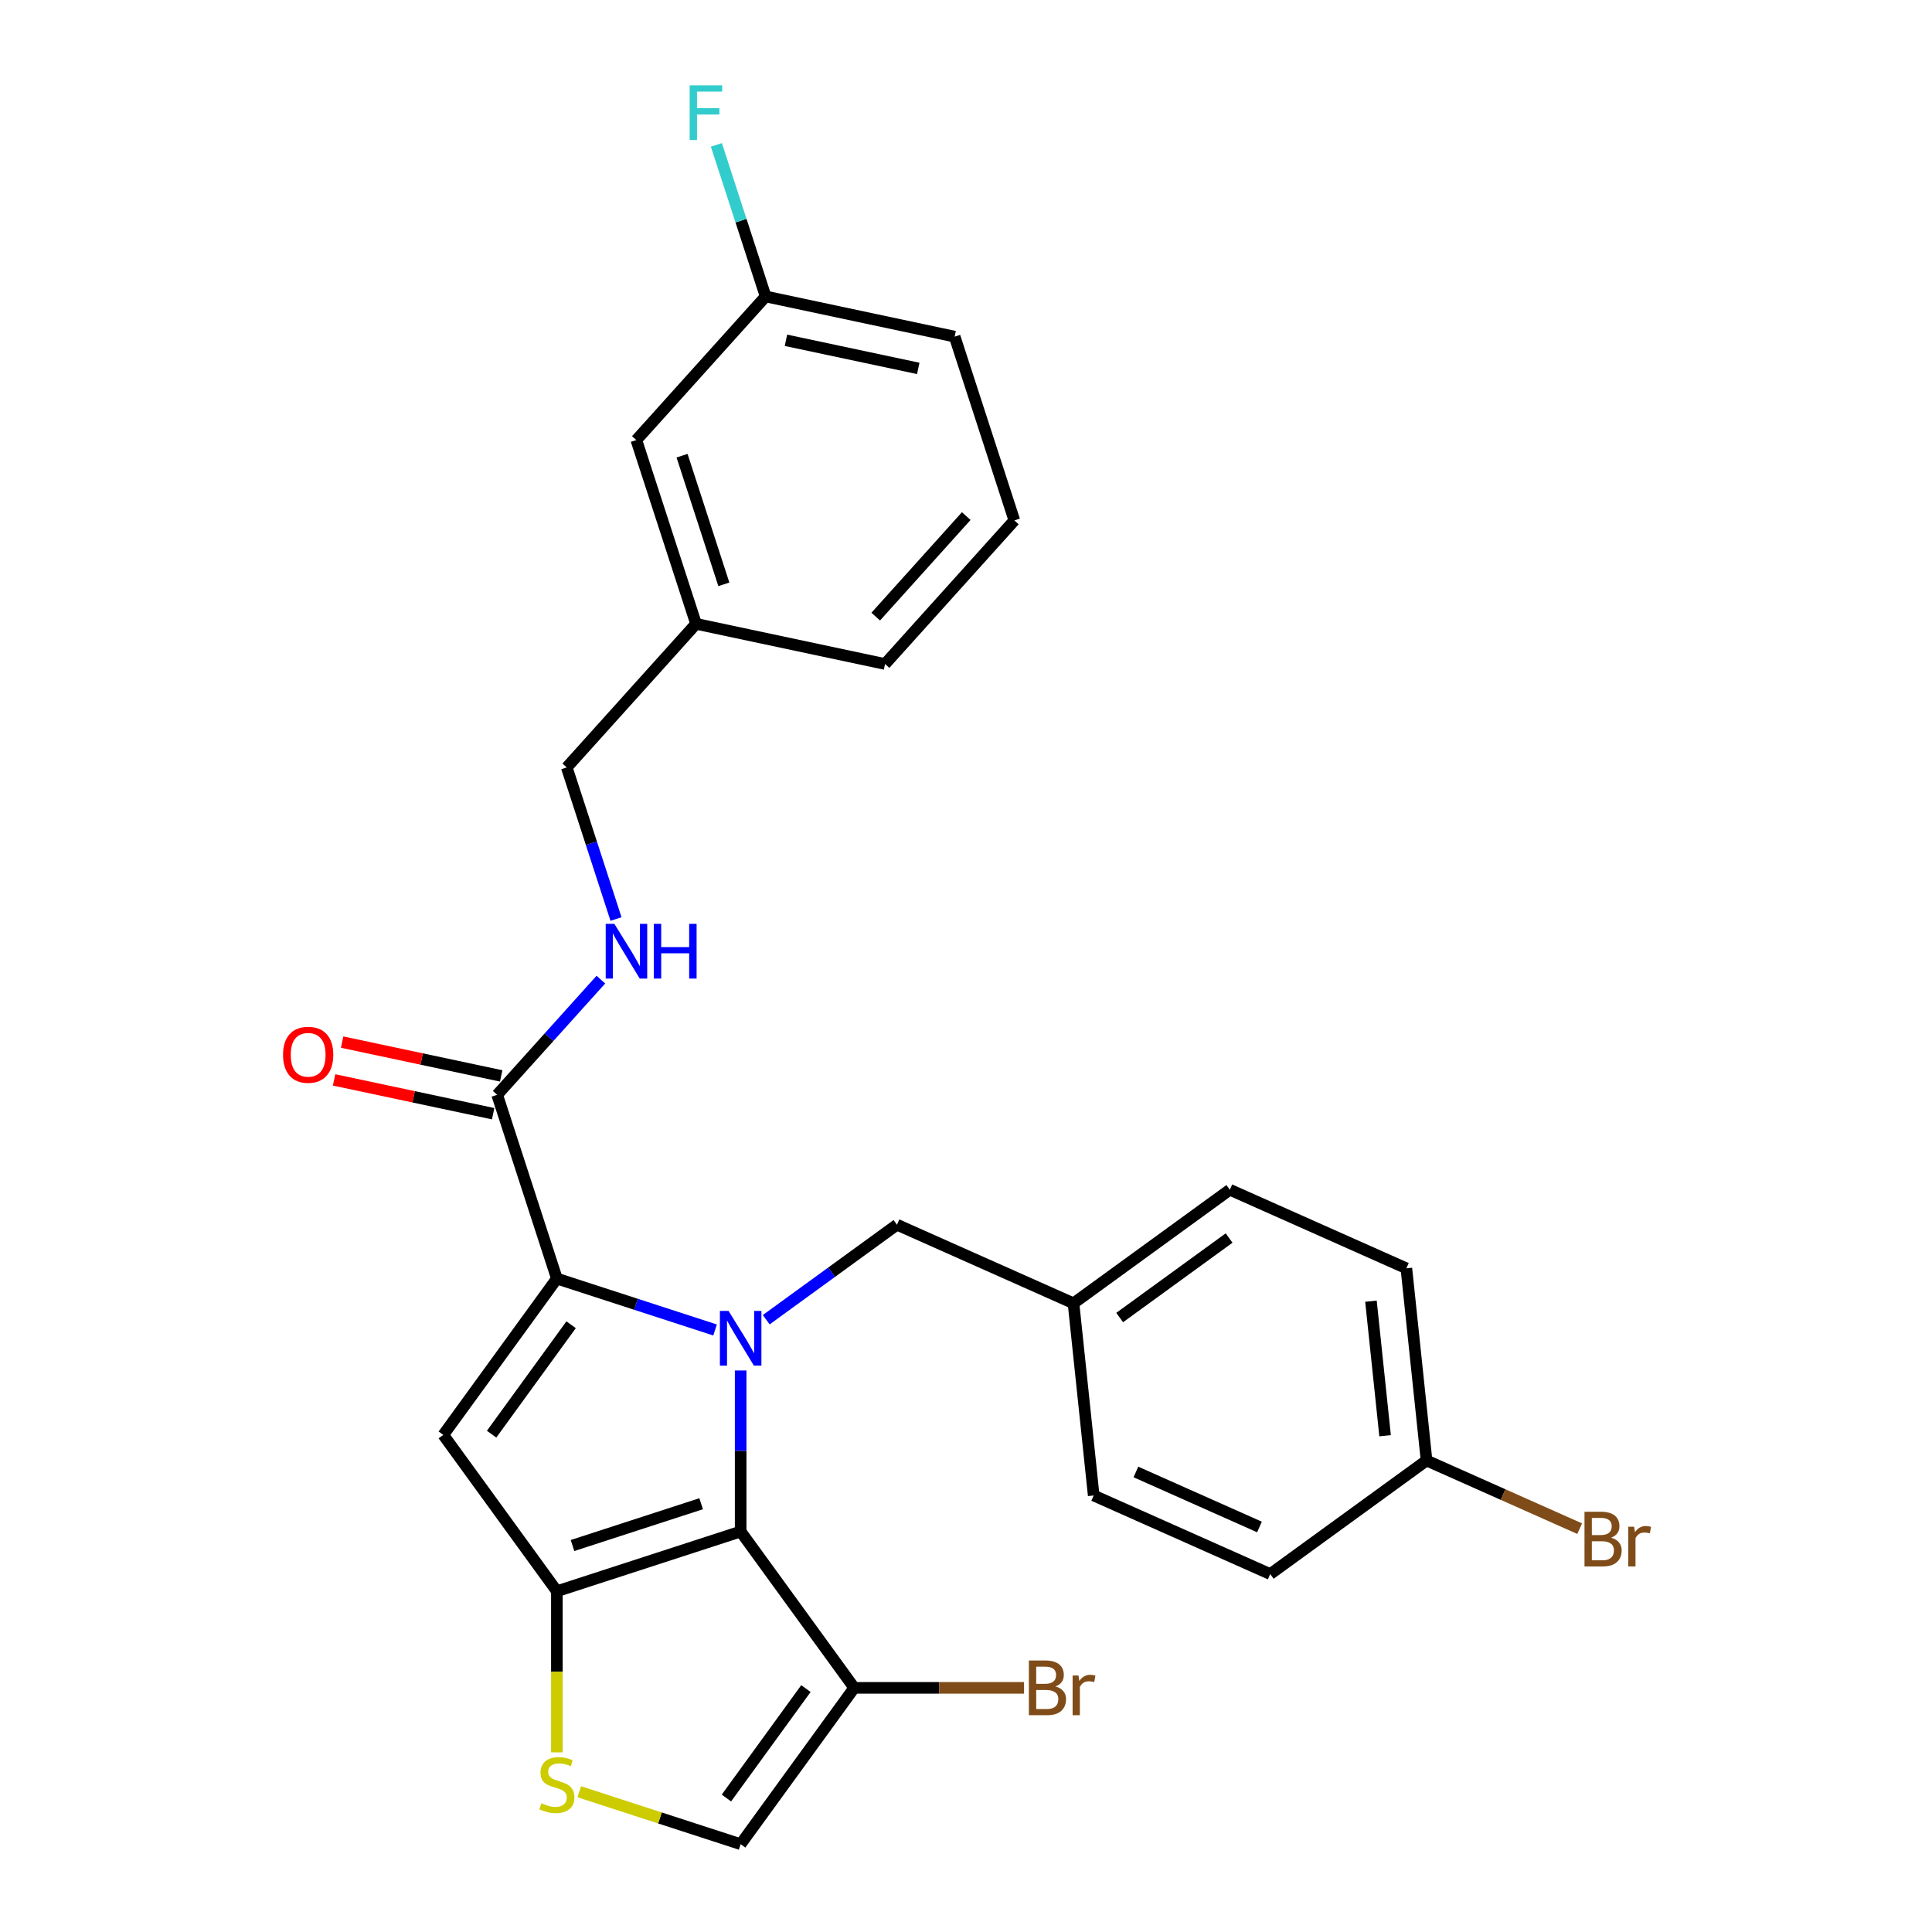 <?xml version='1.0' encoding='iso-8859-1'?>
<svg version='1.1' baseProfile='full'
              xmlns='http://www.w3.org/2000/svg'
                      xmlns:rdkit='http://www.rdkit.org/xml'
                      xmlns:xlink='http://www.w3.org/1999/xlink'
                  xml:space='preserve'
width='1000px' height='1000px' viewBox='0 0 1000 1000'>
<!-- END OF HEADER -->
<rect style='opacity:1.0;fill:#FFFFFF;stroke:none' width='1000' height='1000' x='0' y='0'> </rect>
<path class='bond-0' d='M 396.291,153.446 L 494.123,174.241' style='fill:none;fill-rule:evenodd;stroke:#000000;stroke-width:6px;stroke-linecap:butt;stroke-linejoin:miter;stroke-opacity:1' />
<path class='bond-0' d='M 406.807,176.132 L 475.289,190.688' style='fill:none;fill-rule:evenodd;stroke:#000000;stroke-width:6px;stroke-linecap:butt;stroke-linejoin:miter;stroke-opacity:1' />
<path class='bond-1' d='M 396.291,153.446 L 329.367,227.773' style='fill:none;fill-rule:evenodd;stroke:#000000;stroke-width:6px;stroke-linecap:butt;stroke-linejoin:miter;stroke-opacity:1' />
<path class='bond-2' d='M 396.291,153.446 L 383.545,114.216' style='fill:none;fill-rule:evenodd;stroke:#000000;stroke-width:6px;stroke-linecap:butt;stroke-linejoin:miter;stroke-opacity:1' />
<path class='bond-2' d='M 383.545,114.216 L 370.798,74.985' style='fill:none;fill-rule:evenodd;stroke:#33CCCC;stroke-width:6px;stroke-linecap:butt;stroke-linejoin:miter;stroke-opacity:1' />
<path class='bond-3' d='M 257.332,566.67 L 284.174,536.859' style='fill:none;fill-rule:evenodd;stroke:#000000;stroke-width:6px;stroke-linecap:butt;stroke-linejoin:miter;stroke-opacity:1' />
<path class='bond-3' d='M 284.174,536.859 L 311.016,507.048' style='fill:none;fill-rule:evenodd;stroke:#0000FF;stroke-width:6px;stroke-linecap:butt;stroke-linejoin:miter;stroke-opacity:1' />
<path class='bond-4' d='M 259.412,556.887 L 218.247,548.137' style='fill:none;fill-rule:evenodd;stroke:#000000;stroke-width:6px;stroke-linecap:butt;stroke-linejoin:miter;stroke-opacity:1' />
<path class='bond-4' d='M 218.247,548.137 L 177.081,539.387' style='fill:none;fill-rule:evenodd;stroke:#FF0000;stroke-width:6px;stroke-linecap:butt;stroke-linejoin:miter;stroke-opacity:1' />
<path class='bond-4' d='M 255.253,576.453 L 214.088,567.703' style='fill:none;fill-rule:evenodd;stroke:#000000;stroke-width:6px;stroke-linecap:butt;stroke-linejoin:miter;stroke-opacity:1' />
<path class='bond-4' d='M 214.088,567.703 L 172.922,558.953' style='fill:none;fill-rule:evenodd;stroke:#FF0000;stroke-width:6px;stroke-linecap:butt;stroke-linejoin:miter;stroke-opacity:1' />
<path class='bond-5' d='M 257.332,566.67 L 288.239,661.791' style='fill:none;fill-rule:evenodd;stroke:#000000;stroke-width:6px;stroke-linecap:butt;stroke-linejoin:miter;stroke-opacity:1' />
<path class='bond-6' d='M 318.843,475.683 L 306.097,436.452' style='fill:none;fill-rule:evenodd;stroke:#0000FF;stroke-width:6px;stroke-linecap:butt;stroke-linejoin:miter;stroke-opacity:1' />
<path class='bond-6' d='M 306.097,436.452 L 293.35,397.222' style='fill:none;fill-rule:evenodd;stroke:#000000;stroke-width:6px;stroke-linecap:butt;stroke-linejoin:miter;stroke-opacity:1' />
<path class='bond-7' d='M 494.123,174.241 L 525.029,269.362' style='fill:none;fill-rule:evenodd;stroke:#000000;stroke-width:6px;stroke-linecap:butt;stroke-linejoin:miter;stroke-opacity:1' />
<path class='bond-8' d='M 383.361,709.359 L 383.361,751.037' style='fill:none;fill-rule:evenodd;stroke:#0000FF;stroke-width:6px;stroke-linecap:butt;stroke-linejoin:miter;stroke-opacity:1' />
<path class='bond-8' d='M 383.361,751.037 L 383.361,792.715' style='fill:none;fill-rule:evenodd;stroke:#000000;stroke-width:6px;stroke-linecap:butt;stroke-linejoin:miter;stroke-opacity:1' />
<path class='bond-9' d='M 370.12,688.396 L 329.18,675.094' style='fill:none;fill-rule:evenodd;stroke:#0000FF;stroke-width:6px;stroke-linecap:butt;stroke-linejoin:miter;stroke-opacity:1' />
<path class='bond-9' d='M 329.18,675.094 L 288.239,661.791' style='fill:none;fill-rule:evenodd;stroke:#000000;stroke-width:6px;stroke-linecap:butt;stroke-linejoin:miter;stroke-opacity:1' />
<path class='bond-10' d='M 396.601,683.079 L 430.439,658.494' style='fill:none;fill-rule:evenodd;stroke:#0000FF;stroke-width:6px;stroke-linecap:butt;stroke-linejoin:miter;stroke-opacity:1' />
<path class='bond-10' d='M 430.439,658.494 L 464.276,633.91' style='fill:none;fill-rule:evenodd;stroke:#000000;stroke-width:6px;stroke-linecap:butt;stroke-linejoin:miter;stroke-opacity:1' />
<path class='bond-11' d='M 229.451,742.707 L 288.239,823.622' style='fill:none;fill-rule:evenodd;stroke:#000000;stroke-width:6px;stroke-linecap:butt;stroke-linejoin:miter;stroke-opacity:1' />
<path class='bond-12' d='M 229.451,742.707 L 288.239,661.791' style='fill:none;fill-rule:evenodd;stroke:#000000;stroke-width:6px;stroke-linecap:butt;stroke-linejoin:miter;stroke-opacity:1' />
<path class='bond-12' d='M 254.452,742.327 L 295.604,685.686' style='fill:none;fill-rule:evenodd;stroke:#000000;stroke-width:6px;stroke-linecap:butt;stroke-linejoin:miter;stroke-opacity:1' />
<path class='bond-13' d='M 288.239,823.622 L 383.361,792.715' style='fill:none;fill-rule:evenodd;stroke:#000000;stroke-width:6px;stroke-linecap:butt;stroke-linejoin:miter;stroke-opacity:1' />
<path class='bond-13' d='M 296.326,799.962 L 362.911,778.327' style='fill:none;fill-rule:evenodd;stroke:#000000;stroke-width:6px;stroke-linecap:butt;stroke-linejoin:miter;stroke-opacity:1' />
<path class='bond-14' d='M 288.239,823.622 L 288.239,865.32' style='fill:none;fill-rule:evenodd;stroke:#000000;stroke-width:6px;stroke-linecap:butt;stroke-linejoin:miter;stroke-opacity:1' />
<path class='bond-14' d='M 288.239,865.32 L 288.239,907.018' style='fill:none;fill-rule:evenodd;stroke:#CCCC00;stroke-width:6px;stroke-linecap:butt;stroke-linejoin:miter;stroke-opacity:1' />
<path class='bond-15' d='M 383.361,792.715 L 442.149,873.63' style='fill:none;fill-rule:evenodd;stroke:#000000;stroke-width:6px;stroke-linecap:butt;stroke-linejoin:miter;stroke-opacity:1' />
<path class='bond-16' d='M 442.149,873.63 L 383.361,954.545' style='fill:none;fill-rule:evenodd;stroke:#000000;stroke-width:6px;stroke-linecap:butt;stroke-linejoin:miter;stroke-opacity:1' />
<path class='bond-16' d='M 417.148,874.01 L 375.996,930.651' style='fill:none;fill-rule:evenodd;stroke:#000000;stroke-width:6px;stroke-linecap:butt;stroke-linejoin:miter;stroke-opacity:1' />
<path class='bond-17' d='M 442.149,873.63 L 486.097,873.63' style='fill:none;fill-rule:evenodd;stroke:#000000;stroke-width:6px;stroke-linecap:butt;stroke-linejoin:miter;stroke-opacity:1' />
<path class='bond-17' d='M 486.097,873.63 L 530.045,873.63' style='fill:none;fill-rule:evenodd;stroke:#7F4C19;stroke-width:6px;stroke-linecap:butt;stroke-linejoin:miter;stroke-opacity:1' />
<path class='bond-18' d='M 383.361,954.545 L 341.59,940.973' style='fill:none;fill-rule:evenodd;stroke:#000000;stroke-width:6px;stroke-linecap:butt;stroke-linejoin:miter;stroke-opacity:1' />
<path class='bond-18' d='M 341.59,940.973 L 299.82,927.401' style='fill:none;fill-rule:evenodd;stroke:#CCCC00;stroke-width:6px;stroke-linecap:butt;stroke-linejoin:miter;stroke-opacity:1' />
<path class='bond-19' d='M 727.931,656.483 L 738.385,755.951' style='fill:none;fill-rule:evenodd;stroke:#000000;stroke-width:6px;stroke-linecap:butt;stroke-linejoin:miter;stroke-opacity:1' />
<path class='bond-19' d='M 709.605,673.494 L 716.924,743.122' style='fill:none;fill-rule:evenodd;stroke:#000000;stroke-width:6px;stroke-linecap:butt;stroke-linejoin:miter;stroke-opacity:1' />
<path class='bond-20' d='M 727.931,656.483 L 636.561,615.802' style='fill:none;fill-rule:evenodd;stroke:#000000;stroke-width:6px;stroke-linecap:butt;stroke-linejoin:miter;stroke-opacity:1' />
<path class='bond-21' d='M 464.276,633.91 L 555.646,674.59' style='fill:none;fill-rule:evenodd;stroke:#000000;stroke-width:6px;stroke-linecap:butt;stroke-linejoin:miter;stroke-opacity:1' />
<path class='bond-22' d='M 738.385,755.951 L 657.47,814.74' style='fill:none;fill-rule:evenodd;stroke:#000000;stroke-width:6px;stroke-linecap:butt;stroke-linejoin:miter;stroke-opacity:1' />
<path class='bond-23' d='M 738.385,755.951 L 778.01,773.593' style='fill:none;fill-rule:evenodd;stroke:#000000;stroke-width:6px;stroke-linecap:butt;stroke-linejoin:miter;stroke-opacity:1' />
<path class='bond-23' d='M 778.01,773.593 L 817.635,791.235' style='fill:none;fill-rule:evenodd;stroke:#7F4C19;stroke-width:6px;stroke-linecap:butt;stroke-linejoin:miter;stroke-opacity:1' />
<path class='bond-24' d='M 657.47,814.74 L 566.1,774.059' style='fill:none;fill-rule:evenodd;stroke:#000000;stroke-width:6px;stroke-linecap:butt;stroke-linejoin:miter;stroke-opacity:1' />
<path class='bond-24' d='M 651.901,790.364 L 587.942,761.887' style='fill:none;fill-rule:evenodd;stroke:#000000;stroke-width:6px;stroke-linecap:butt;stroke-linejoin:miter;stroke-opacity:1' />
<path class='bond-25' d='M 566.1,774.059 L 555.646,674.59' style='fill:none;fill-rule:evenodd;stroke:#000000;stroke-width:6px;stroke-linecap:butt;stroke-linejoin:miter;stroke-opacity:1' />
<path class='bond-26' d='M 555.646,674.59 L 636.561,615.802' style='fill:none;fill-rule:evenodd;stroke:#000000;stroke-width:6px;stroke-linecap:butt;stroke-linejoin:miter;stroke-opacity:1' />
<path class='bond-26' d='M 579.541,681.955 L 636.181,640.803' style='fill:none;fill-rule:evenodd;stroke:#000000;stroke-width:6px;stroke-linecap:butt;stroke-linejoin:miter;stroke-opacity:1' />
<path class='bond-27' d='M 525.029,269.362 L 458.105,343.689' style='fill:none;fill-rule:evenodd;stroke:#000000;stroke-width:6px;stroke-linecap:butt;stroke-linejoin:miter;stroke-opacity:1' />
<path class='bond-27' d='M 500.125,267.127 L 453.278,319.155' style='fill:none;fill-rule:evenodd;stroke:#000000;stroke-width:6px;stroke-linecap:butt;stroke-linejoin:miter;stroke-opacity:1' />
<path class='bond-28' d='M 458.105,343.689 L 360.274,322.895' style='fill:none;fill-rule:evenodd;stroke:#000000;stroke-width:6px;stroke-linecap:butt;stroke-linejoin:miter;stroke-opacity:1' />
<path class='bond-29' d='M 360.274,322.895 L 329.367,227.773' style='fill:none;fill-rule:evenodd;stroke:#000000;stroke-width:6px;stroke-linecap:butt;stroke-linejoin:miter;stroke-opacity:1' />
<path class='bond-29' d='M 374.662,302.445 L 353.028,235.86' style='fill:none;fill-rule:evenodd;stroke:#000000;stroke-width:6px;stroke-linecap:butt;stroke-linejoin:miter;stroke-opacity:1' />
<path class='bond-30' d='M 360.274,322.895 L 293.35,397.222' style='fill:none;fill-rule:evenodd;stroke:#000000;stroke-width:6px;stroke-linecap:butt;stroke-linejoin:miter;stroke-opacity:1' />
<path  class='atom-2' d='M 317.997 478.183
L 327.277 493.183
Q 328.197 494.663, 329.677 497.343
Q 331.157 500.023, 331.237 500.183
L 331.237 478.183
L 334.997 478.183
L 334.997 506.503
L 331.117 506.503
L 321.157 490.103
Q 319.997 488.183, 318.757 485.983
Q 317.557 483.783, 317.197 483.103
L 317.197 506.503
L 313.517 506.503
L 313.517 478.183
L 317.997 478.183
' fill='#0000FF'/>
<path  class='atom-2' d='M 338.397 478.183
L 342.237 478.183
L 342.237 490.223
L 356.717 490.223
L 356.717 478.183
L 360.557 478.183
L 360.557 506.503
L 356.717 506.503
L 356.717 493.423
L 342.237 493.423
L 342.237 506.503
L 338.397 506.503
L 338.397 478.183
' fill='#0000FF'/>
<path  class='atom-3' d='M 146.501 545.955
Q 146.501 539.155, 149.861 535.355
Q 153.221 531.555, 159.501 531.555
Q 165.781 531.555, 169.141 535.355
Q 172.501 539.155, 172.501 545.955
Q 172.501 552.835, 169.101 556.755
Q 165.701 560.635, 159.501 560.635
Q 153.261 560.635, 149.861 556.755
Q 146.501 552.875, 146.501 545.955
M 159.501 557.435
Q 163.821 557.435, 166.141 554.555
Q 168.501 551.635, 168.501 545.955
Q 168.501 540.395, 166.141 537.595
Q 163.821 534.755, 159.501 534.755
Q 155.181 534.755, 152.821 537.555
Q 150.501 540.355, 150.501 545.955
Q 150.501 551.675, 152.821 554.555
Q 155.181 557.435, 159.501 557.435
' fill='#FF0000'/>
<path  class='atom-5' d='M 377.101 678.538
L 386.381 693.538
Q 387.301 695.018, 388.781 697.698
Q 390.261 700.378, 390.341 700.538
L 390.341 678.538
L 394.101 678.538
L 394.101 706.858
L 390.221 706.858
L 380.261 690.458
Q 379.101 688.538, 377.861 686.338
Q 376.661 684.138, 376.301 683.458
L 376.301 706.858
L 372.621 706.858
L 372.621 678.538
L 377.101 678.538
' fill='#0000FF'/>
<path  class='atom-12' d='M 280.239 933.359
Q 280.559 933.479, 281.879 934.039
Q 283.199 934.599, 284.639 934.959
Q 286.119 935.279, 287.559 935.279
Q 290.239 935.279, 291.799 933.999
Q 293.359 932.679, 293.359 930.399
Q 293.359 928.839, 292.559 927.879
Q 291.799 926.919, 290.599 926.399
Q 289.399 925.879, 287.399 925.279
Q 284.879 924.519, 283.359 923.799
Q 281.879 923.079, 280.799 921.559
Q 279.759 920.039, 279.759 917.479
Q 279.759 913.919, 282.159 911.719
Q 284.599 909.519, 289.399 909.519
Q 292.679 909.519, 296.399 911.079
L 295.479 914.159
Q 292.079 912.759, 289.519 912.759
Q 286.759 912.759, 285.239 913.919
Q 283.719 915.039, 283.759 916.999
Q 283.759 918.519, 284.519 919.439
Q 285.319 920.359, 286.439 920.879
Q 287.599 921.399, 289.519 921.999
Q 292.079 922.799, 293.599 923.599
Q 295.119 924.399, 296.199 926.039
Q 297.319 927.639, 297.319 930.399
Q 297.319 934.319, 294.679 936.439
Q 292.079 938.519, 287.719 938.519
Q 285.199 938.519, 283.279 937.959
Q 281.399 937.439, 279.159 936.519
L 280.239 933.359
' fill='#CCCC00'/>
<path  class='atom-18' d='M 546.306 872.91
Q 549.026 873.67, 550.386 875.35
Q 551.786 876.99, 551.786 879.43
Q 551.786 883.35, 549.266 885.59
Q 546.786 887.79, 542.066 887.79
L 532.546 887.79
L 532.546 859.47
L 540.906 859.47
Q 545.746 859.47, 548.186 861.43
Q 550.626 863.39, 550.626 866.99
Q 550.626 871.27, 546.306 872.91
M 536.346 862.67
L 536.346 871.55
L 540.906 871.55
Q 543.706 871.55, 545.146 870.43
Q 546.626 869.27, 546.626 866.99
Q 546.626 862.67, 540.906 862.67
L 536.346 862.67
M 542.066 884.59
Q 544.826 884.59, 546.306 883.27
Q 547.786 881.95, 547.786 879.43
Q 547.786 877.11, 546.146 875.95
Q 544.546 874.75, 541.466 874.75
L 536.346 874.75
L 536.346 884.59
L 542.066 884.59
' fill='#7F4C19'/>
<path  class='atom-18' d='M 558.226 867.23
L 558.666 870.07
Q 560.826 866.87, 564.346 866.87
Q 565.466 866.87, 566.986 867.27
L 566.386 870.63
Q 564.666 870.23, 563.706 870.23
Q 562.026 870.23, 560.906 870.91
Q 559.826 871.55, 558.946 873.11
L 558.946 887.79
L 555.186 887.79
L 555.186 867.23
L 558.226 867.23
' fill='#7F4C19'/>
<path  class='atom-21' d='M 833.895 795.912
Q 836.615 796.672, 837.975 798.352
Q 839.375 799.992, 839.375 802.432
Q 839.375 806.352, 836.855 808.592
Q 834.375 810.792, 829.655 810.792
L 820.135 810.792
L 820.135 782.472
L 828.495 782.472
Q 833.335 782.472, 835.775 784.432
Q 838.215 786.392, 838.215 789.992
Q 838.215 794.272, 833.895 795.912
M 823.935 785.672
L 823.935 794.552
L 828.495 794.552
Q 831.295 794.552, 832.735 793.432
Q 834.215 792.272, 834.215 789.992
Q 834.215 785.672, 828.495 785.672
L 823.935 785.672
M 829.655 807.592
Q 832.415 807.592, 833.895 806.272
Q 835.375 804.952, 835.375 802.432
Q 835.375 800.112, 833.735 798.952
Q 832.135 797.752, 829.055 797.752
L 823.935 797.752
L 823.935 807.592
L 829.655 807.592
' fill='#7F4C19'/>
<path  class='atom-21' d='M 845.815 790.232
L 846.255 793.072
Q 848.415 789.872, 851.935 789.872
Q 853.055 789.872, 854.575 790.272
L 853.975 793.632
Q 852.255 793.232, 851.295 793.232
Q 849.615 793.232, 848.495 793.912
Q 847.415 794.552, 846.535 796.112
L 846.535 810.792
L 842.775 810.792
L 842.775 790.232
L 845.815 790.232
' fill='#7F4C19'/>
<path  class='atom-27' d='M 356.965 44.165
L 373.805 44.165
L 373.805 47.405
L 360.765 47.405
L 360.765 56.005
L 372.365 56.005
L 372.365 59.285
L 360.765 59.285
L 360.765 72.485
L 356.965 72.485
L 356.965 44.165
' fill='#33CCCC'/>
</svg>
